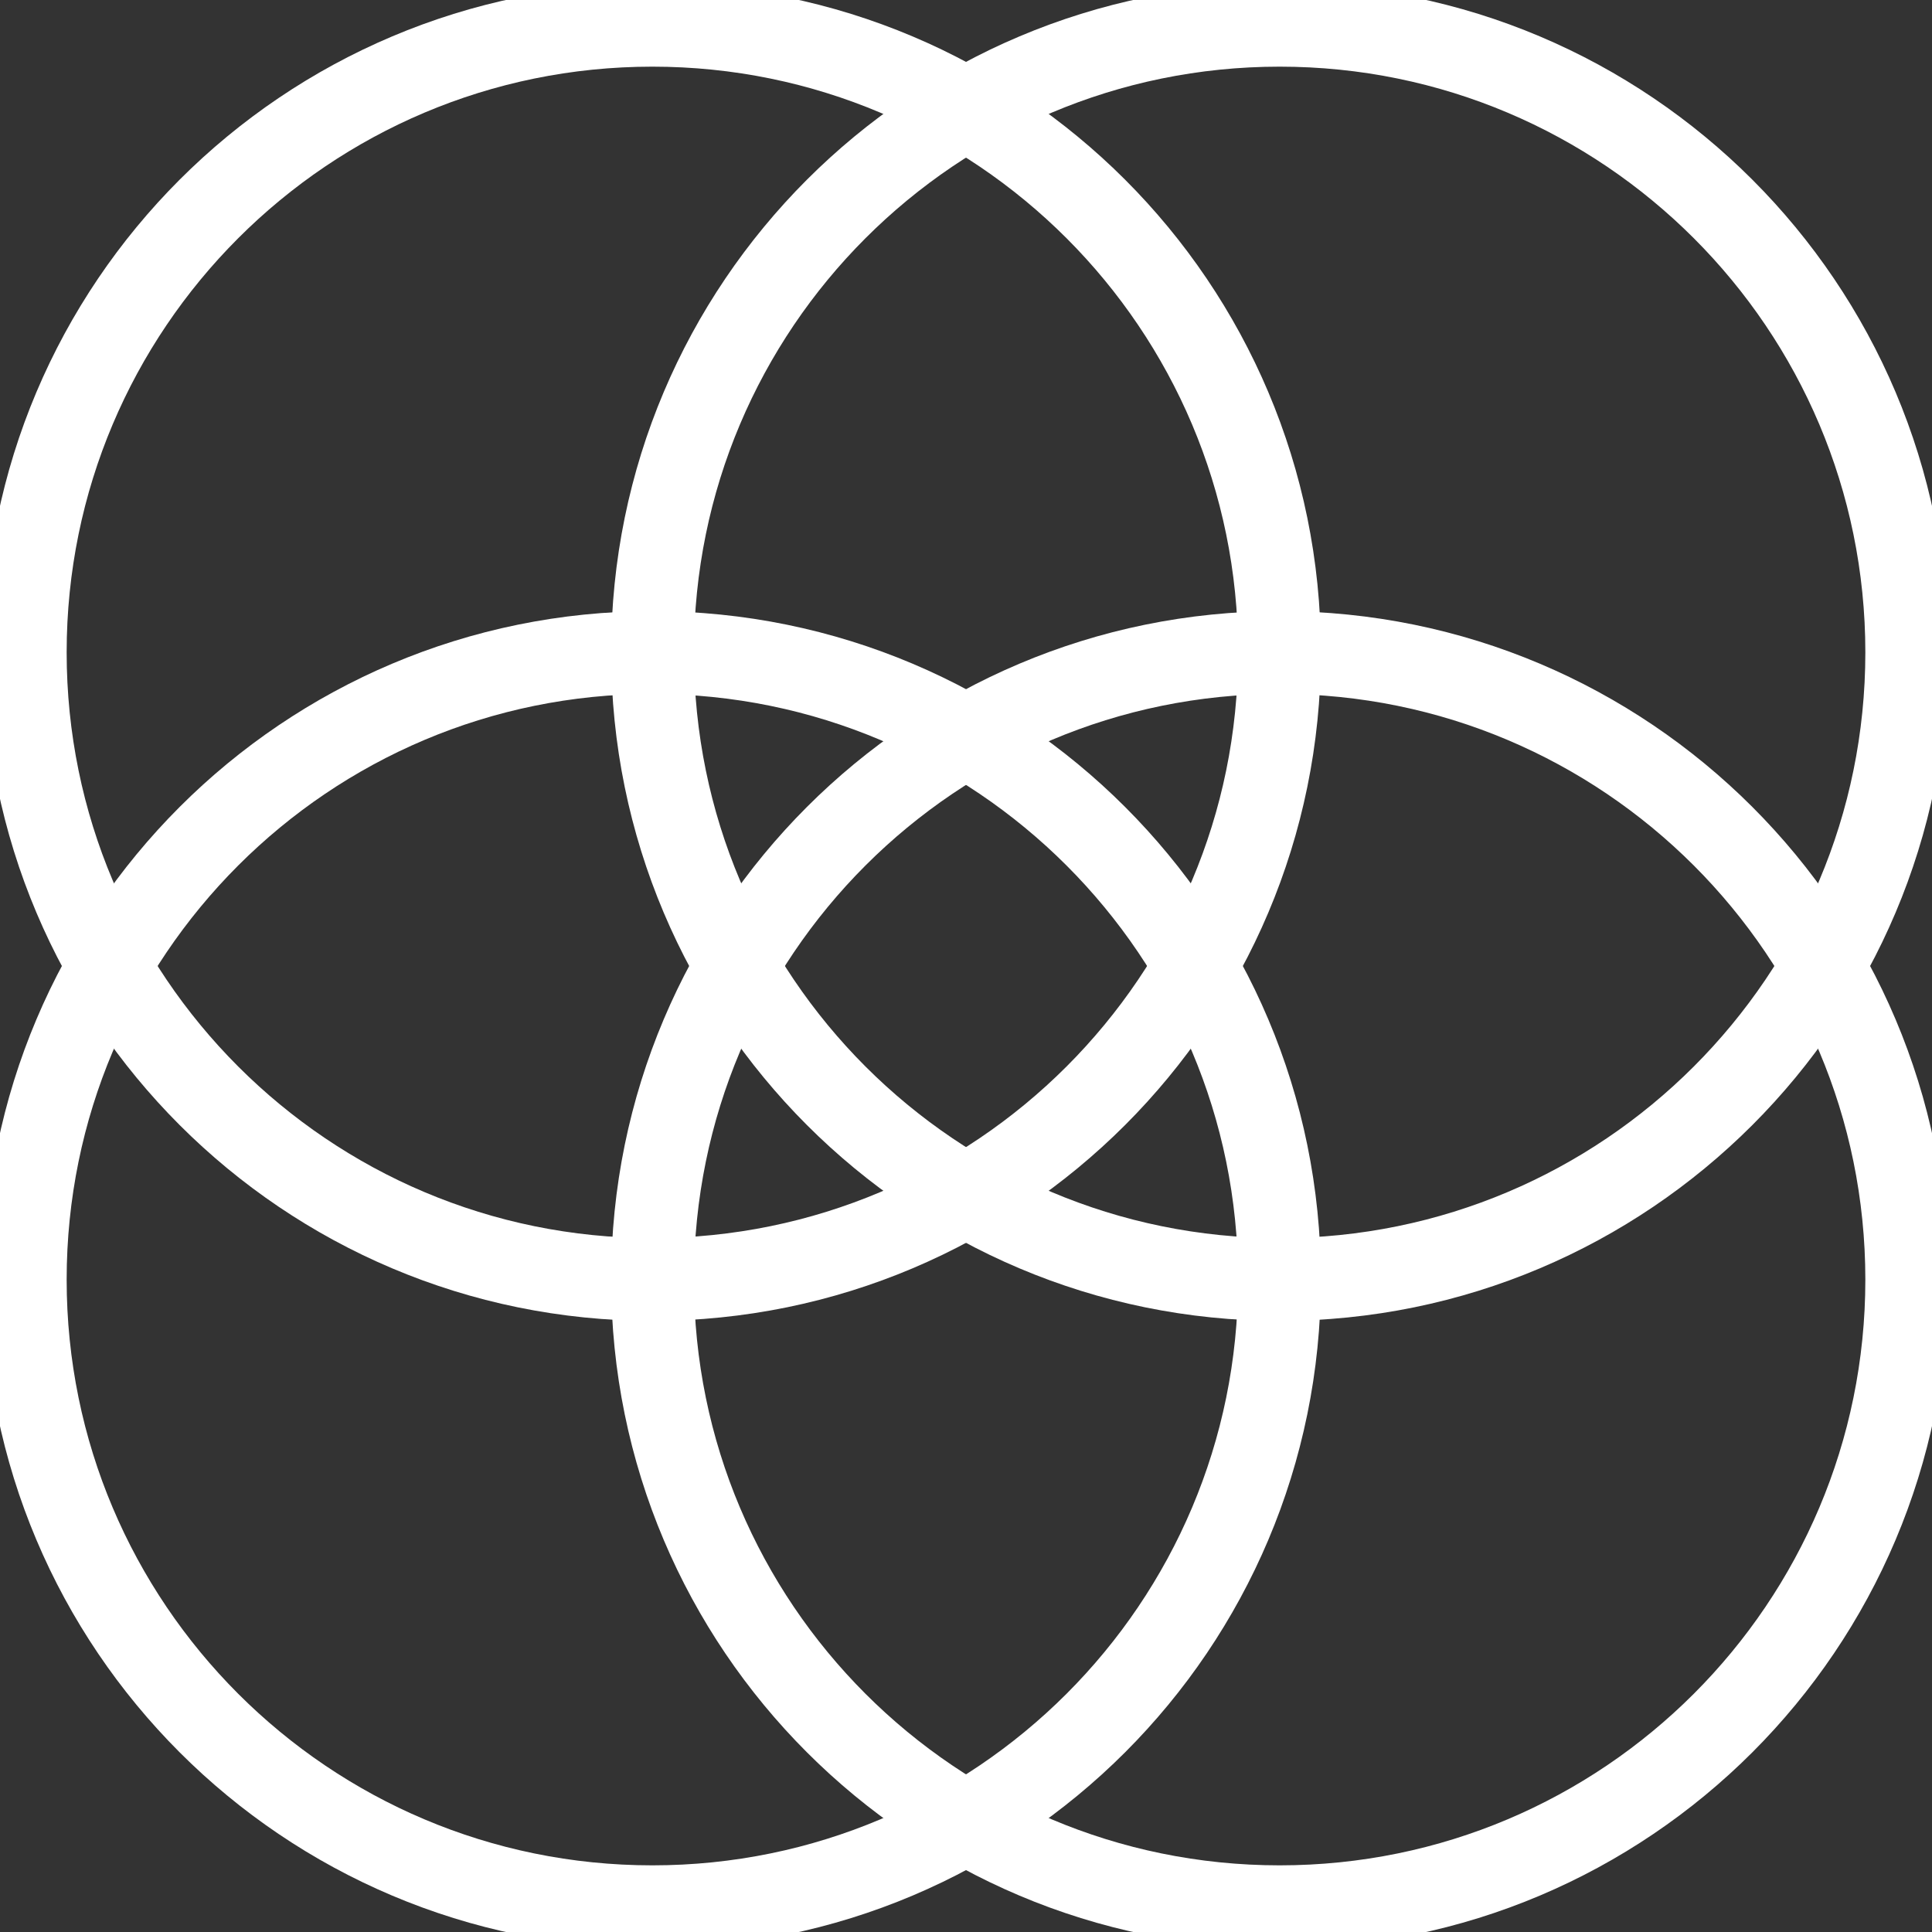 <svg width="70" height="70" viewBox="0 0 70 70" fill="none" xmlns="http://www.w3.org/2000/svg">
<rect x="0" y="0" width="70" height="70" fill="#333333" stroke="none"/>
<g clip-path="url(#clip0_2102_2366)">
<path d="M23.637 46.358C36.185 46.358 46.358 36.185 46.358 23.637C46.358 11.088 36.185 0.915 23.637 0.915C11.088 0.915 0.915 11.088 0.915 23.637C0.915 36.185 11.088 46.358 23.637 46.358Z" stroke="white" stroke-width="3" stroke-miterlimit="10"></path>
<path d="M46.364 46.358C58.912 46.358 69.085 36.185 69.085 23.637C69.085 11.088 58.912 0.915 46.364 0.915C33.815 0.915 23.643 11.088 23.643 23.637C23.643 36.185 33.815 46.358 46.364 46.358Z" stroke="white" stroke-width="3" stroke-miterlimit="10"></path>
<path d="M23.637 69.085C36.185 69.085 46.358 58.912 46.358 46.364C46.358 33.815 36.185 23.643 23.637 23.643C11.088 23.643 0.915 33.815 0.915 46.364C0.915 58.912 11.088 69.085 23.637 69.085Z" stroke="white" stroke-width="3" stroke-miterlimit="10"></path>
<path d="M46.364 69.085C58.912 69.085 69.085 58.912 69.085 46.364C69.085 33.815 58.912 23.643 46.364 23.643C33.815 23.643 23.643 33.815 23.643 46.364C23.643 58.912 33.815 69.085 46.364 69.085Z" stroke="white" stroke-width="3" stroke-miterlimit="10"></path>
</g>
<defs>
<clipPath id="clip0_2102_2366">
<rect width="70" height="70" fill="white"></rect>
</clipPath>
</defs>
</svg>
